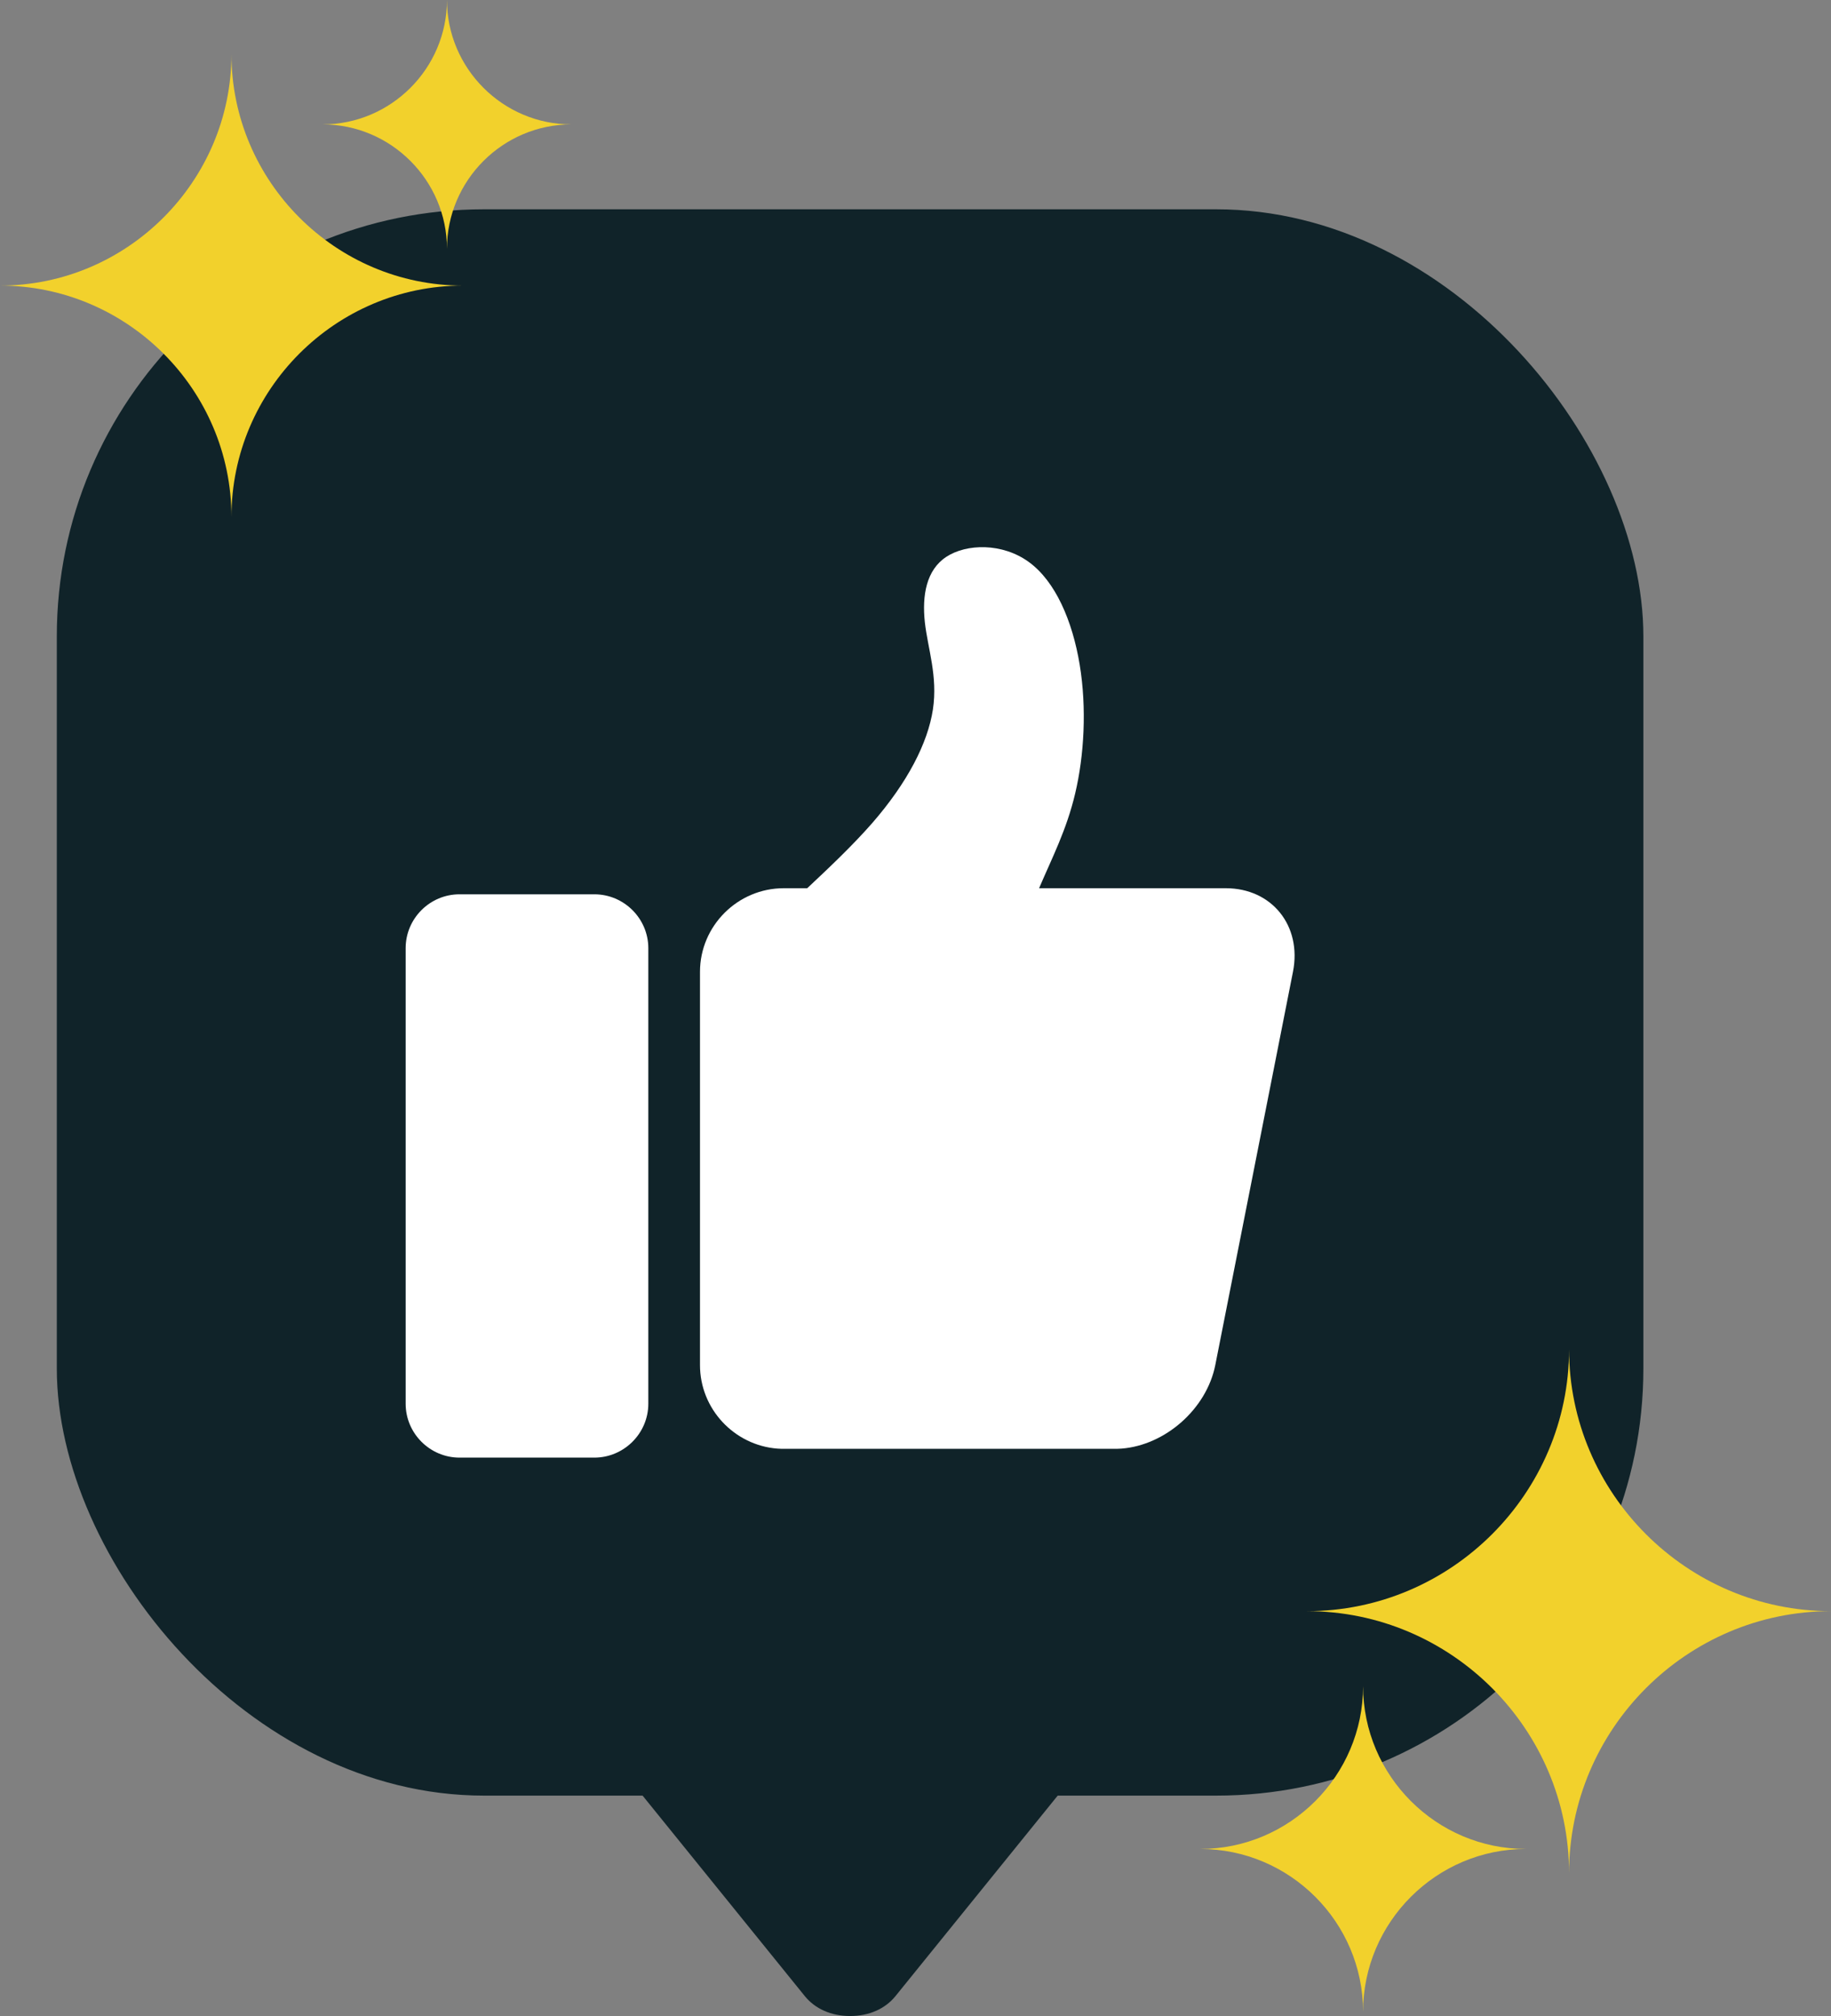 <?xml version="1.0" encoding="UTF-8" standalone="no"?><svg xmlns="http://www.w3.org/2000/svg" xmlns:xlink="http://www.w3.org/1999/xlink" clip-rule="evenodd" fill="#000000" fill-rule="evenodd" height="19236" image-rendering="optimizeQuality" preserveAspectRatio="xMidYMid meet" shape-rendering="geometricPrecision" text-rendering="geometricPrecision" version="1" viewBox="3966.0 3082.0 17468.0 19236.0" width="17468" zoomAndPan="magnify"><rect x="3966.0" y="3082.0" width="17468.0" height="19236.0" fill="#808080" stroke="none"/><g><g><g fill="#102329" id="change1_1"><rect height="15136" rx="4075" ry="4075" width="15136" x="4508" y="5079"/><path d="M8260 16750l7632 0c197,0 365,83 458,225 92,141 83,302 -25,436l-3816 4717c-99,122 -253,190 -433,190 -179,0 -333,-68 -432,-190l-3816 -4717c-109,-134 -118,-295 -25,-436 93,-142 261,-225 457,-225z"/></g><g fill="#ffffff" id="change2_1"><path d="M8350 11615l1286 0c283,0 515,231 515,514l0 4347c0,282 -232,514 -515,514l-1286 0c-283,0 -514,-232 -514,-514l0 -4347c0,-283 231,-514 514,-514z"/><path d="M11443 11557l224 0c205,-192 432,-407 617,-618 340,-390 533,-767 582,-1087 48,-319 -49,-581 -77,-834 -27,-253 13,-497 205,-623 192,-126 535,-135 788,50 253,184 415,561 484,977 69,416 43,870 -43,1232 -82,347 -219,610 -344,903l724 0 1057 0c440,0 728,359 641,798l-741 3752c-83,419 -478,765 -895,797l-1 0 -20 1 0 0 -21 1 0 0 -20 0 -3160 0 -21 0 0 0 -20 -1 0 0 -20 -1 0 0c-411,-32 -738,-378 -738,-797l0 -3752c0,-439 360,-798 799,-798z"/></g><g id="change3_1"><path d="M6174 3598l0 0c0,1215 994,2209 2208,2209l0 0c-1214,0 -2208,993 -2208,2208l0 0c0,-1215 -994,-2208 -2208,-2208l0 0c1214,0 2208,-994 2208,-2209z" fill="#f2d12c"/></g><g id="change3_2"><path d="M16970 19170l0 0c0,855 699,1554 1554,1554l0 0c-855,0 -1554,699 -1554,1553l0 0c0,-854 -699,-1553 -1554,-1553l0 0c855,0 1554,-699 1554,-1554z" fill="#f2d12c"/></g><g id="change3_3"><path d="M18935 15956l0 0c0,1374 1124,2499 2499,2499l0 0c-1375,0 -2499,1125 -2499,2500l0 0c0,-1375 -1125,-2500 -2500,-2500l0 0c1375,0 2500,-1125 2500,-2499z" fill="#f2d12c"/></g><g id="change3_4"><path d="M8230 3082l0 0c0,653 534,1187 1187,1187l0 0c-653,0 -1187,534 -1187,1187l0 0c0,-653 -534,-1187 -1187,-1187l0 0c653,0 1187,-534 1187,-1187z" fill="#f2d12c"/></g></g></g></svg>